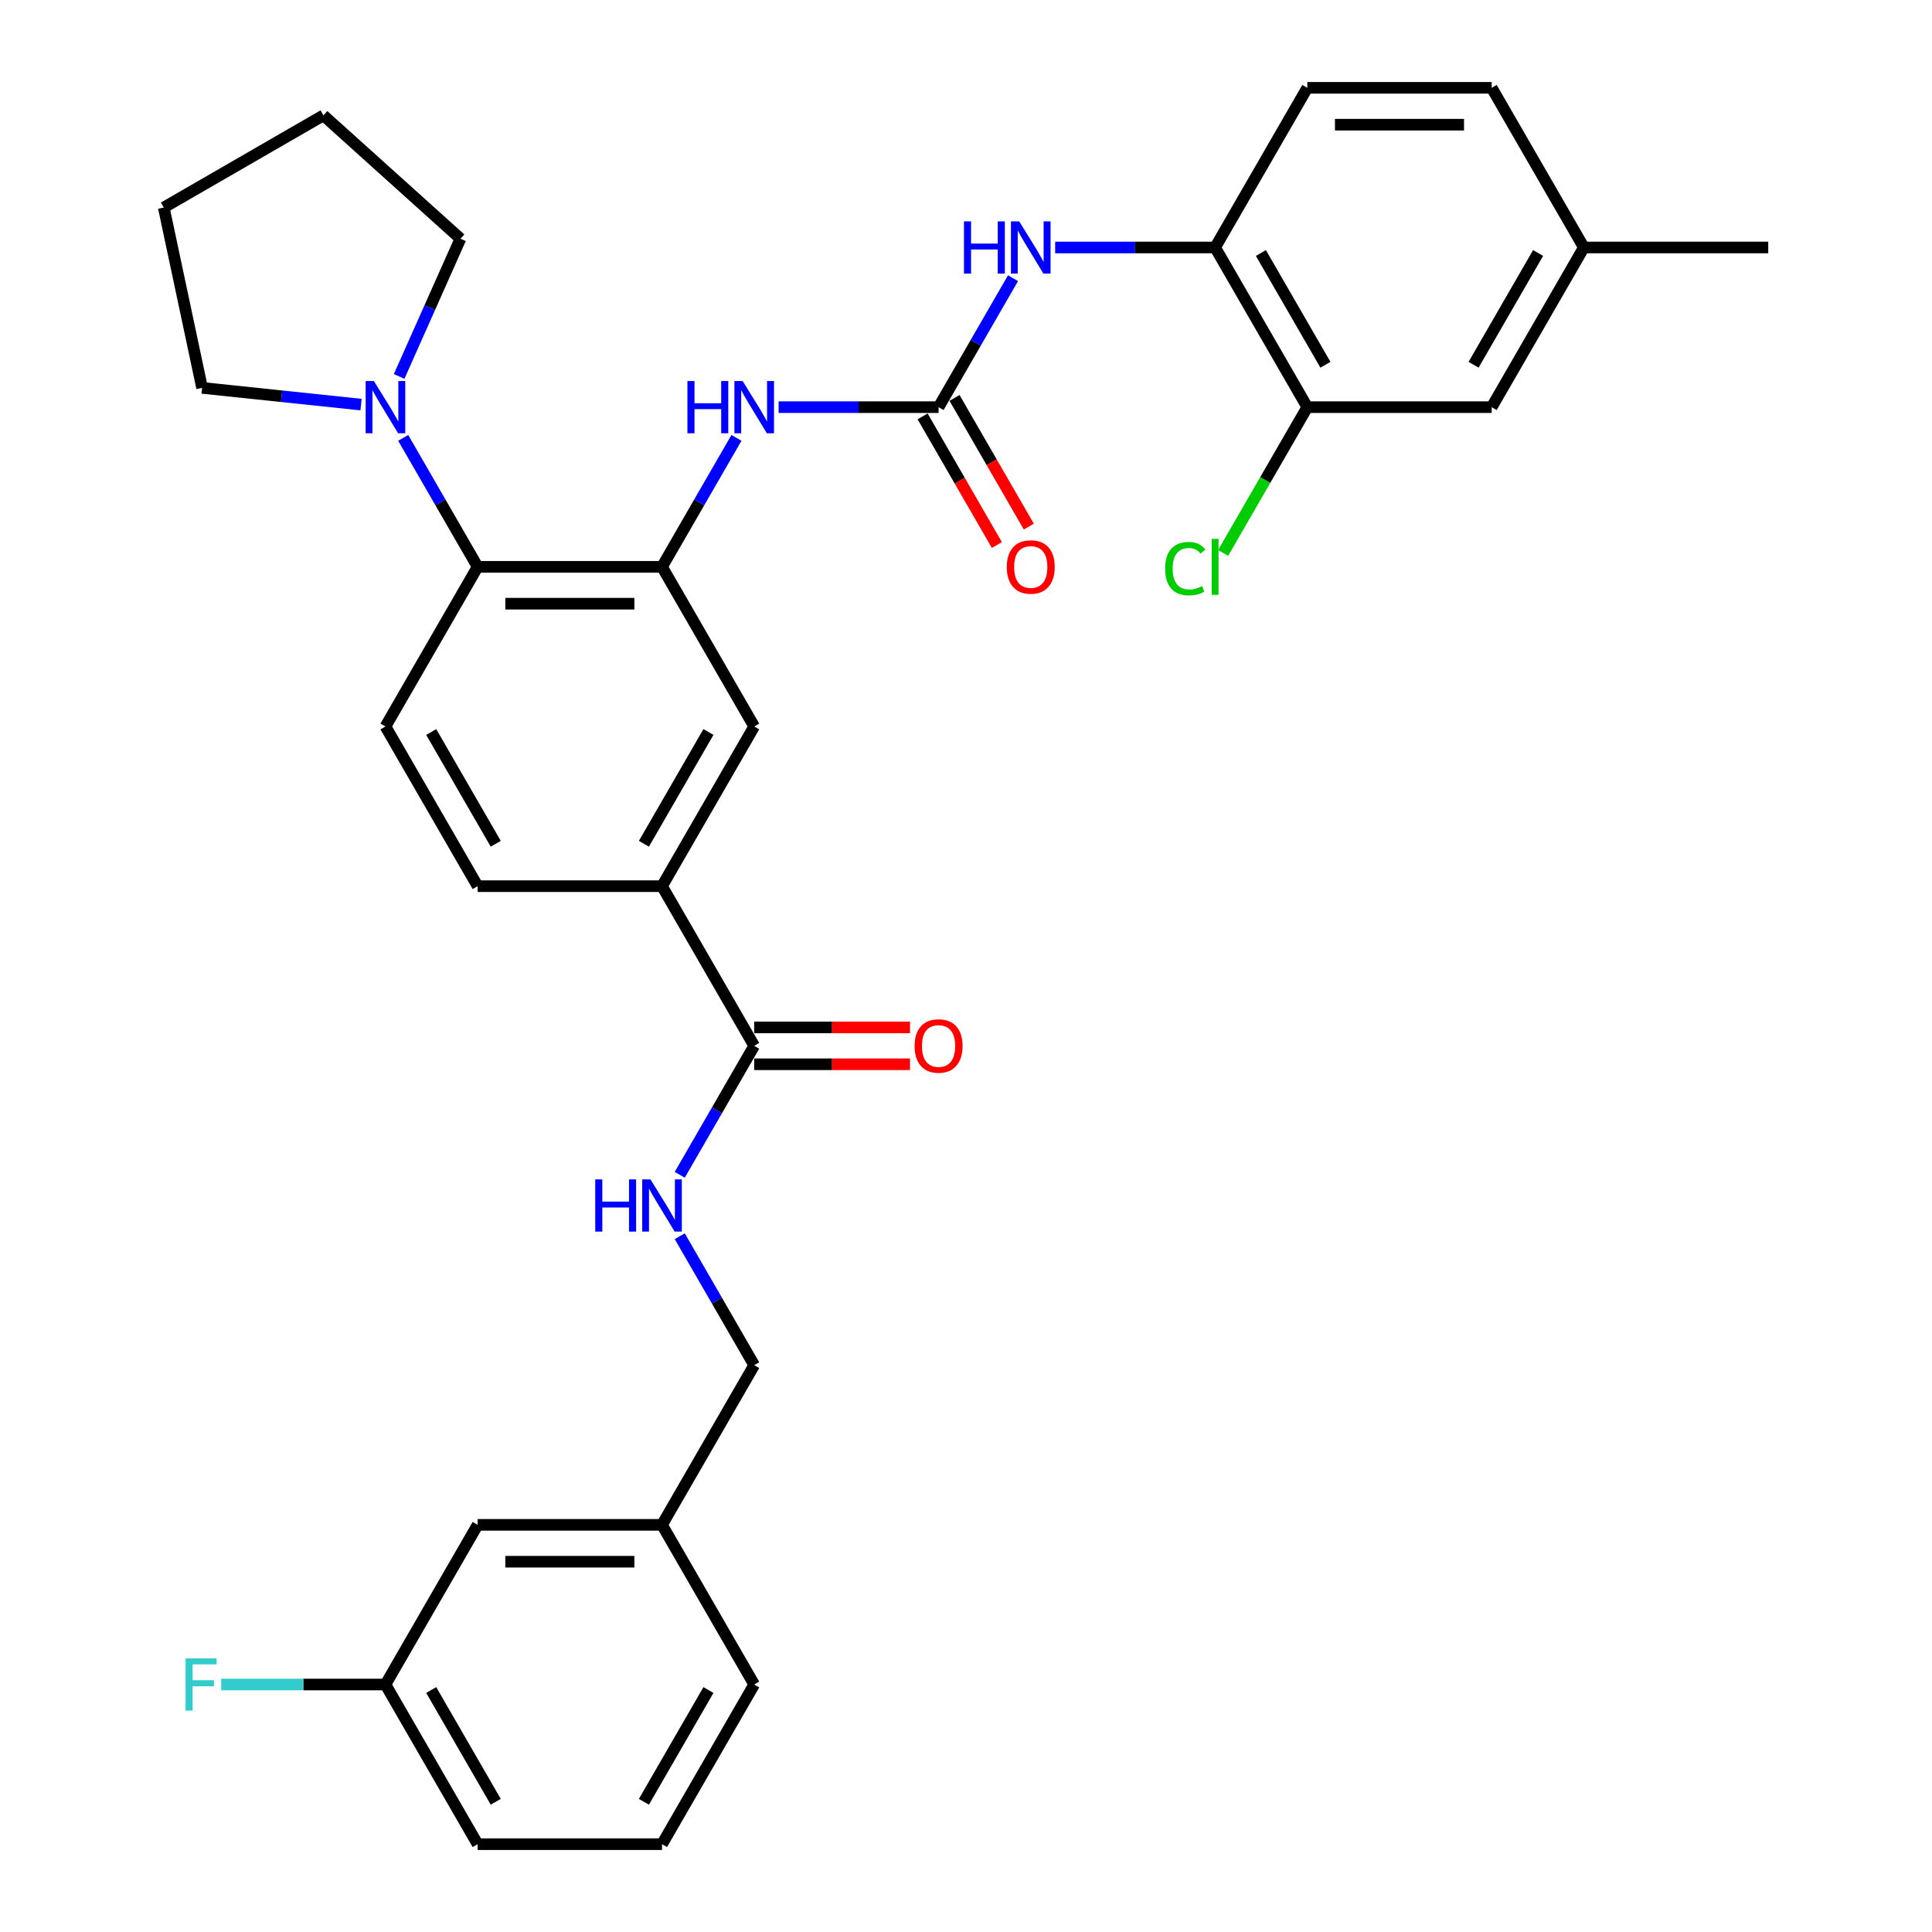 <?xml version='1.0' encoding='iso-8859-1'?>
<svg version='1.1' baseProfile='full'
              xmlns='http://www.w3.org/2000/svg'
                      xmlns:rdkit='http://www.rdkit.org/xml'
                      xmlns:xlink='http://www.w3.org/1999/xlink'
                  xml:space='preserve'
width='1000px' height='1000px' viewBox='0 0 1000 1000'>
<!-- END OF HEADER -->
<rect style='opacity:1.0;fill:#FFFFFF;stroke:none' width='1000' height='1000' x='0' y='0'> </rect>
<path class='bond-1' d='M 342.657,293.388 L 247.227,293.388' style='fill:none;fill-rule:evenodd;stroke:#000000;stroke-width:6px;stroke-linecap:butt;stroke-linejoin:miter;stroke-opacity:1' />
<path class='bond-1' d='M 328.342,312.474 L 261.542,312.474' style='fill:none;fill-rule:evenodd;stroke:#000000;stroke-width:6px;stroke-linecap:butt;stroke-linejoin:miter;stroke-opacity:1' />
<path class='bond-2' d='M 342.657,293.388 L 361.925,260.015' style='fill:none;fill-rule:evenodd;stroke:#000000;stroke-width:6px;stroke-linecap:butt;stroke-linejoin:miter;stroke-opacity:1' />
<path class='bond-2' d='M 361.925,260.015 L 381.193,226.642' style='fill:none;fill-rule:evenodd;stroke:#0000FF;stroke-width:6px;stroke-linecap:butt;stroke-linejoin:miter;stroke-opacity:1' />
<path class='bond-8' d='M 342.657,293.388 L 390.372,376.033' style='fill:none;fill-rule:evenodd;stroke:#000000;stroke-width:6px;stroke-linecap:butt;stroke-linejoin:miter;stroke-opacity:1' />
<path class='bond-0' d='M 485.802,210.744 L 444.404,210.744' style='fill:none;fill-rule:evenodd;stroke:#000000;stroke-width:6px;stroke-linecap:butt;stroke-linejoin:miter;stroke-opacity:1' />
<path class='bond-0' d='M 444.404,210.744 L 403.007,210.744' style='fill:none;fill-rule:evenodd;stroke:#0000FF;stroke-width:6px;stroke-linecap:butt;stroke-linejoin:miter;stroke-opacity:1' />
<path class='bond-5' d='M 485.802,210.744 L 505.07,177.371' style='fill:none;fill-rule:evenodd;stroke:#000000;stroke-width:6px;stroke-linecap:butt;stroke-linejoin:miter;stroke-opacity:1' />
<path class='bond-5' d='M 505.07,177.371 L 524.337,143.998' style='fill:none;fill-rule:evenodd;stroke:#0000FF;stroke-width:6px;stroke-linecap:butt;stroke-linejoin:miter;stroke-opacity:1' />
<path class='bond-12' d='M 477.537,215.515 L 496.761,248.812' style='fill:none;fill-rule:evenodd;stroke:#000000;stroke-width:6px;stroke-linecap:butt;stroke-linejoin:miter;stroke-opacity:1' />
<path class='bond-12' d='M 496.761,248.812 L 515.985,282.109' style='fill:none;fill-rule:evenodd;stroke:#FF0000;stroke-width:6px;stroke-linecap:butt;stroke-linejoin:miter;stroke-opacity:1' />
<path class='bond-12' d='M 494.066,205.972 L 513.29,239.269' style='fill:none;fill-rule:evenodd;stroke:#000000;stroke-width:6px;stroke-linecap:butt;stroke-linejoin:miter;stroke-opacity:1' />
<path class='bond-12' d='M 513.29,239.269 L 532.514,272.566' style='fill:none;fill-rule:evenodd;stroke:#FF0000;stroke-width:6px;stroke-linecap:butt;stroke-linejoin:miter;stroke-opacity:1' />
<path class='bond-3' d='M 247.227,293.388 L 227.959,260.015' style='fill:none;fill-rule:evenodd;stroke:#000000;stroke-width:6px;stroke-linecap:butt;stroke-linejoin:miter;stroke-opacity:1' />
<path class='bond-3' d='M 227.959,260.015 L 208.691,226.642' style='fill:none;fill-rule:evenodd;stroke:#0000FF;stroke-width:6px;stroke-linecap:butt;stroke-linejoin:miter;stroke-opacity:1' />
<path class='bond-11' d='M 247.227,293.388 L 199.512,376.033' style='fill:none;fill-rule:evenodd;stroke:#000000;stroke-width:6px;stroke-linecap:butt;stroke-linejoin:miter;stroke-opacity:1' />
<path class='bond-25' d='M 186.877,209.416 L 145.741,205.092' style='fill:none;fill-rule:evenodd;stroke:#0000FF;stroke-width:6px;stroke-linecap:butt;stroke-linejoin:miter;stroke-opacity:1' />
<path class='bond-25' d='M 145.741,205.092 L 104.605,200.769' style='fill:none;fill-rule:evenodd;stroke:#000000;stroke-width:6px;stroke-linecap:butt;stroke-linejoin:miter;stroke-opacity:1' />
<path class='bond-26' d='M 206.591,194.845 L 222.459,159.205' style='fill:none;fill-rule:evenodd;stroke:#0000FF;stroke-width:6px;stroke-linecap:butt;stroke-linejoin:miter;stroke-opacity:1' />
<path class='bond-26' d='M 222.459,159.205 L 238.327,123.564' style='fill:none;fill-rule:evenodd;stroke:#000000;stroke-width:6px;stroke-linecap:butt;stroke-linejoin:miter;stroke-opacity:1' />
<path class='bond-4' d='M 390.372,541.322 L 342.657,458.678' style='fill:none;fill-rule:evenodd;stroke:#000000;stroke-width:6px;stroke-linecap:butt;stroke-linejoin:miter;stroke-opacity:1' />
<path class='bond-10' d='M 390.372,541.322 L 371.104,574.695' style='fill:none;fill-rule:evenodd;stroke:#000000;stroke-width:6px;stroke-linecap:butt;stroke-linejoin:miter;stroke-opacity:1' />
<path class='bond-10' d='M 371.104,574.695 L 351.836,608.068' style='fill:none;fill-rule:evenodd;stroke:#0000FF;stroke-width:6px;stroke-linecap:butt;stroke-linejoin:miter;stroke-opacity:1' />
<path class='bond-14' d='M 390.372,550.865 L 430.691,550.865' style='fill:none;fill-rule:evenodd;stroke:#000000;stroke-width:6px;stroke-linecap:butt;stroke-linejoin:miter;stroke-opacity:1' />
<path class='bond-14' d='M 430.691,550.865 L 471.01,550.865' style='fill:none;fill-rule:evenodd;stroke:#FF0000;stroke-width:6px;stroke-linecap:butt;stroke-linejoin:miter;stroke-opacity:1' />
<path class='bond-14' d='M 390.372,531.779 L 430.691,531.779' style='fill:none;fill-rule:evenodd;stroke:#000000;stroke-width:6px;stroke-linecap:butt;stroke-linejoin:miter;stroke-opacity:1' />
<path class='bond-14' d='M 430.691,531.779 L 471.01,531.779' style='fill:none;fill-rule:evenodd;stroke:#FF0000;stroke-width:6px;stroke-linecap:butt;stroke-linejoin:miter;stroke-opacity:1' />
<path class='bond-7' d='M 546.151,128.099 L 587.549,128.099' style='fill:none;fill-rule:evenodd;stroke:#0000FF;stroke-width:6px;stroke-linecap:butt;stroke-linejoin:miter;stroke-opacity:1' />
<path class='bond-7' d='M 587.549,128.099 L 628.946,128.099' style='fill:none;fill-rule:evenodd;stroke:#000000;stroke-width:6px;stroke-linecap:butt;stroke-linejoin:miter;stroke-opacity:1' />
<path class='bond-6' d='M 342.657,458.678 L 390.372,376.033' style='fill:none;fill-rule:evenodd;stroke:#000000;stroke-width:6px;stroke-linecap:butt;stroke-linejoin:miter;stroke-opacity:1' />
<path class='bond-6' d='M 333.285,436.738 L 366.686,378.887' style='fill:none;fill-rule:evenodd;stroke:#000000;stroke-width:6px;stroke-linecap:butt;stroke-linejoin:miter;stroke-opacity:1' />
<path class='bond-13' d='M 342.657,458.678 L 247.227,458.678' style='fill:none;fill-rule:evenodd;stroke:#000000;stroke-width:6px;stroke-linecap:butt;stroke-linejoin:miter;stroke-opacity:1' />
<path class='bond-9' d='M 628.946,128.099 L 676.661,210.744' style='fill:none;fill-rule:evenodd;stroke:#000000;stroke-width:6px;stroke-linecap:butt;stroke-linejoin:miter;stroke-opacity:1' />
<path class='bond-9' d='M 652.633,130.953 L 686.033,188.804' style='fill:none;fill-rule:evenodd;stroke:#000000;stroke-width:6px;stroke-linecap:butt;stroke-linejoin:miter;stroke-opacity:1' />
<path class='bond-16' d='M 628.946,128.099 L 676.661,45.455' style='fill:none;fill-rule:evenodd;stroke:#000000;stroke-width:6px;stroke-linecap:butt;stroke-linejoin:miter;stroke-opacity:1' />
<path class='bond-15' d='M 676.661,210.744 L 772.091,210.744' style='fill:none;fill-rule:evenodd;stroke:#000000;stroke-width:6px;stroke-linecap:butt;stroke-linejoin:miter;stroke-opacity:1' />
<path class='bond-18' d='M 676.661,210.744 L 654.875,248.479' style='fill:none;fill-rule:evenodd;stroke:#000000;stroke-width:6px;stroke-linecap:butt;stroke-linejoin:miter;stroke-opacity:1' />
<path class='bond-18' d='M 654.875,248.479 L 633.088,286.215' style='fill:none;fill-rule:evenodd;stroke:#00CC00;stroke-width:6px;stroke-linecap:butt;stroke-linejoin:miter;stroke-opacity:1' />
<path class='bond-17' d='M 351.836,639.866 L 371.104,673.239' style='fill:none;fill-rule:evenodd;stroke:#0000FF;stroke-width:6px;stroke-linecap:butt;stroke-linejoin:miter;stroke-opacity:1' />
<path class='bond-17' d='M 371.104,673.239 L 390.372,706.612' style='fill:none;fill-rule:evenodd;stroke:#000000;stroke-width:6px;stroke-linecap:butt;stroke-linejoin:miter;stroke-opacity:1' />
<path class='bond-33' d='M 199.512,376.033 L 247.227,458.678' style='fill:none;fill-rule:evenodd;stroke:#000000;stroke-width:6px;stroke-linecap:butt;stroke-linejoin:miter;stroke-opacity:1' />
<path class='bond-33' d='M 223.198,378.887 L 256.599,436.738' style='fill:none;fill-rule:evenodd;stroke:#000000;stroke-width:6px;stroke-linecap:butt;stroke-linejoin:miter;stroke-opacity:1' />
<path class='bond-35' d='M 772.091,210.744 L 819.806,128.099' style='fill:none;fill-rule:evenodd;stroke:#000000;stroke-width:6px;stroke-linecap:butt;stroke-linejoin:miter;stroke-opacity:1' />
<path class='bond-35' d='M 762.719,188.804 L 796.12,130.953' style='fill:none;fill-rule:evenodd;stroke:#000000;stroke-width:6px;stroke-linecap:butt;stroke-linejoin:miter;stroke-opacity:1' />
<path class='bond-23' d='M 676.661,45.455 L 772.091,45.455' style='fill:none;fill-rule:evenodd;stroke:#000000;stroke-width:6px;stroke-linecap:butt;stroke-linejoin:miter;stroke-opacity:1' />
<path class='bond-23' d='M 690.976,64.54 L 757.777,64.54' style='fill:none;fill-rule:evenodd;stroke:#000000;stroke-width:6px;stroke-linecap:butt;stroke-linejoin:miter;stroke-opacity:1' />
<path class='bond-22' d='M 390.372,706.612 L 342.657,789.256' style='fill:none;fill-rule:evenodd;stroke:#000000;stroke-width:6px;stroke-linecap:butt;stroke-linejoin:miter;stroke-opacity:1' />
<path class='bond-19' d='M 819.806,128.099 L 772.091,45.455' style='fill:none;fill-rule:evenodd;stroke:#000000;stroke-width:6px;stroke-linecap:butt;stroke-linejoin:miter;stroke-opacity:1' />
<path class='bond-30' d='M 819.806,128.099 L 915.236,128.099' style='fill:none;fill-rule:evenodd;stroke:#000000;stroke-width:6px;stroke-linecap:butt;stroke-linejoin:miter;stroke-opacity:1' />
<path class='bond-20' d='M 247.227,789.256 L 342.657,789.256' style='fill:none;fill-rule:evenodd;stroke:#000000;stroke-width:6px;stroke-linecap:butt;stroke-linejoin:miter;stroke-opacity:1' />
<path class='bond-20' d='M 261.542,808.342 L 328.342,808.342' style='fill:none;fill-rule:evenodd;stroke:#000000;stroke-width:6px;stroke-linecap:butt;stroke-linejoin:miter;stroke-opacity:1' />
<path class='bond-21' d='M 247.227,789.256 L 199.512,871.901' style='fill:none;fill-rule:evenodd;stroke:#000000;stroke-width:6px;stroke-linecap:butt;stroke-linejoin:miter;stroke-opacity:1' />
<path class='bond-24' d='M 199.512,871.901 L 157.008,871.901' style='fill:none;fill-rule:evenodd;stroke:#000000;stroke-width:6px;stroke-linecap:butt;stroke-linejoin:miter;stroke-opacity:1' />
<path class='bond-24' d='M 157.008,871.901 L 114.503,871.901' style='fill:none;fill-rule:evenodd;stroke:#33CCCC;stroke-width:6px;stroke-linecap:butt;stroke-linejoin:miter;stroke-opacity:1' />
<path class='bond-36' d='M 199.512,871.901 L 247.227,954.545' style='fill:none;fill-rule:evenodd;stroke:#000000;stroke-width:6px;stroke-linecap:butt;stroke-linejoin:miter;stroke-opacity:1' />
<path class='bond-36' d='M 223.198,874.755 L 256.599,932.606' style='fill:none;fill-rule:evenodd;stroke:#000000;stroke-width:6px;stroke-linecap:butt;stroke-linejoin:miter;stroke-opacity:1' />
<path class='bond-29' d='M 342.657,789.256 L 390.372,871.901' style='fill:none;fill-rule:evenodd;stroke:#000000;stroke-width:6px;stroke-linecap:butt;stroke-linejoin:miter;stroke-opacity:1' />
<path class='bond-32' d='M 104.605,200.769 L 84.764,107.424' style='fill:none;fill-rule:evenodd;stroke:#000000;stroke-width:6px;stroke-linecap:butt;stroke-linejoin:miter;stroke-opacity:1' />
<path class='bond-31' d='M 238.327,123.564 L 167.409,59.709' style='fill:none;fill-rule:evenodd;stroke:#000000;stroke-width:6px;stroke-linecap:butt;stroke-linejoin:miter;stroke-opacity:1' />
<path class='bond-27' d='M 342.657,954.545 L 390.372,871.901' style='fill:none;fill-rule:evenodd;stroke:#000000;stroke-width:6px;stroke-linecap:butt;stroke-linejoin:miter;stroke-opacity:1' />
<path class='bond-27' d='M 333.285,932.606 L 366.686,874.755' style='fill:none;fill-rule:evenodd;stroke:#000000;stroke-width:6px;stroke-linecap:butt;stroke-linejoin:miter;stroke-opacity:1' />
<path class='bond-28' d='M 342.657,954.545 L 247.227,954.545' style='fill:none;fill-rule:evenodd;stroke:#000000;stroke-width:6px;stroke-linecap:butt;stroke-linejoin:miter;stroke-opacity:1' />
<path class='bond-34' d='M 167.409,59.709 L 84.764,107.424' style='fill:none;fill-rule:evenodd;stroke:#000000;stroke-width:6px;stroke-linecap:butt;stroke-linejoin:miter;stroke-opacity:1' />
<path  class='atom-3' d='M 355.807 197.231
L 359.472 197.231
L 359.472 208.721
L 373.29 208.721
L 373.29 197.231
L 376.954 197.231
L 376.954 224.257
L 373.29 224.257
L 373.29 211.774
L 359.472 211.774
L 359.472 224.257
L 355.807 224.257
L 355.807 197.231
' fill='#0000FF'/>
<path  class='atom-3' d='M 384.398 197.231
L 393.254 211.545
Q 394.132 212.958, 395.544 215.515
Q 396.957 218.073, 397.033 218.225
L 397.033 197.231
L 400.621 197.231
L 400.621 224.257
L 396.918 224.257
L 387.414 208.606
Q 386.307 206.774, 385.123 204.674
Q 383.978 202.575, 383.635 201.926
L 383.635 224.257
L 380.123 224.257
L 380.123 197.231
L 384.398 197.231
' fill='#0000FF'/>
<path  class='atom-4' d='M 193.538 197.231
L 202.394 211.545
Q 203.272 212.958, 204.685 215.515
Q 206.097 218.073, 206.173 218.225
L 206.173 197.231
L 209.761 197.231
L 209.761 224.257
L 206.059 224.257
L 196.554 208.606
Q 195.447 206.774, 194.264 204.674
Q 193.118 202.575, 192.775 201.926
L 192.775 224.257
L 189.263 224.257
L 189.263 197.231
L 193.538 197.231
' fill='#0000FF'/>
<path  class='atom-6' d='M 498.952 114.586
L 502.616 114.586
L 502.616 126.076
L 516.435 126.076
L 516.435 114.586
L 520.099 114.586
L 520.099 141.612
L 516.435 141.612
L 516.435 129.13
L 502.616 129.13
L 502.616 141.612
L 498.952 141.612
L 498.952 114.586
' fill='#0000FF'/>
<path  class='atom-6' d='M 527.543 114.586
L 536.399 128.901
Q 537.276 130.313, 538.689 132.871
Q 540.101 135.428, 540.178 135.581
L 540.178 114.586
L 543.766 114.586
L 543.766 141.612
L 540.063 141.612
L 530.558 125.962
Q 529.451 124.129, 528.268 122.03
Q 527.123 119.93, 526.779 119.281
L 526.779 141.612
L 523.267 141.612
L 523.267 114.586
L 527.543 114.586
' fill='#0000FF'/>
<path  class='atom-11' d='M 308.092 610.454
L 311.757 610.454
L 311.757 621.944
L 325.575 621.944
L 325.575 610.454
L 329.24 610.454
L 329.24 637.48
L 325.575 637.48
L 325.575 624.998
L 311.757 624.998
L 311.757 637.48
L 308.092 637.48
L 308.092 610.454
' fill='#0000FF'/>
<path  class='atom-11' d='M 336.683 610.454
L 345.539 624.769
Q 346.417 626.181, 347.829 628.738
Q 349.242 631.296, 349.318 631.449
L 349.318 610.454
L 352.906 610.454
L 352.906 637.48
L 349.203 637.48
L 339.699 621.829
Q 338.592 619.997, 337.408 617.898
Q 336.263 615.798, 335.92 615.149
L 335.92 637.48
L 332.408 637.48
L 332.408 610.454
L 336.683 610.454
' fill='#0000FF'/>
<path  class='atom-13' d='M 521.111 293.465
Q 521.111 286.976, 524.317 283.349
Q 527.524 279.723, 533.517 279.723
Q 539.51 279.723, 542.716 283.349
Q 545.922 286.976, 545.922 293.465
Q 545.922 300.03, 542.678 303.771
Q 539.433 307.474, 533.517 307.474
Q 527.562 307.474, 524.317 303.771
Q 521.111 300.069, 521.111 293.465
M 533.517 304.42
Q 537.639 304.42, 539.853 301.672
Q 542.105 298.885, 542.105 293.465
Q 542.105 288.159, 539.853 285.487
Q 537.639 282.777, 533.517 282.777
Q 529.394 282.777, 527.142 285.449
Q 524.928 288.121, 524.928 293.465
Q 524.928 298.923, 527.142 301.672
Q 529.394 304.42, 533.517 304.42
' fill='#FF0000'/>
<path  class='atom-15' d='M 473.396 541.399
Q 473.396 534.909, 476.602 531.283
Q 479.809 527.657, 485.802 527.657
Q 491.795 527.657, 495.001 531.283
Q 498.208 534.909, 498.208 541.399
Q 498.208 547.964, 494.963 551.705
Q 491.718 555.408, 485.802 555.408
Q 479.847 555.408, 476.602 551.705
Q 473.396 548.002, 473.396 541.399
M 485.802 552.354
Q 489.924 552.354, 492.138 549.606
Q 494.39 546.819, 494.39 541.399
Q 494.39 536.093, 492.138 533.421
Q 489.924 530.711, 485.802 530.711
Q 481.679 530.711, 479.427 533.383
Q 477.213 536.055, 477.213 541.399
Q 477.213 546.857, 479.427 549.606
Q 481.679 552.354, 485.802 552.354
' fill='#FF0000'/>
<path  class='atom-19' d='M 603.066 294.324
Q 603.066 287.605, 606.196 284.094
Q 609.364 280.544, 615.357 280.544
Q 620.93 280.544, 623.908 284.475
L 621.388 286.537
Q 619.213 283.674, 615.357 283.674
Q 611.273 283.674, 609.097 286.422
Q 606.959 289.132, 606.959 294.324
Q 606.959 299.668, 609.173 302.416
Q 611.425 305.164, 615.777 305.164
Q 618.754 305.164, 622.228 303.37
L 623.297 306.233
Q 621.885 307.149, 619.747 307.684
Q 617.609 308.218, 615.243 308.218
Q 609.364 308.218, 606.196 304.63
Q 603.066 301.042, 603.066 294.324
' fill='#00CC00'/>
<path  class='atom-19' d='M 627.19 278.902
L 630.702 278.902
L 630.702 307.875
L 627.19 307.875
L 627.19 278.902
' fill='#00CC00'/>
<path  class='atom-25' d='M 96.047 858.388
L 112.118 858.388
L 112.118 861.48
L 99.674 861.48
L 99.674 869.687
L 110.743 869.687
L 110.743 872.817
L 99.674 872.817
L 99.674 885.414
L 96.047 885.414
L 96.047 858.388
' fill='#33CCCC'/>
</svg>
